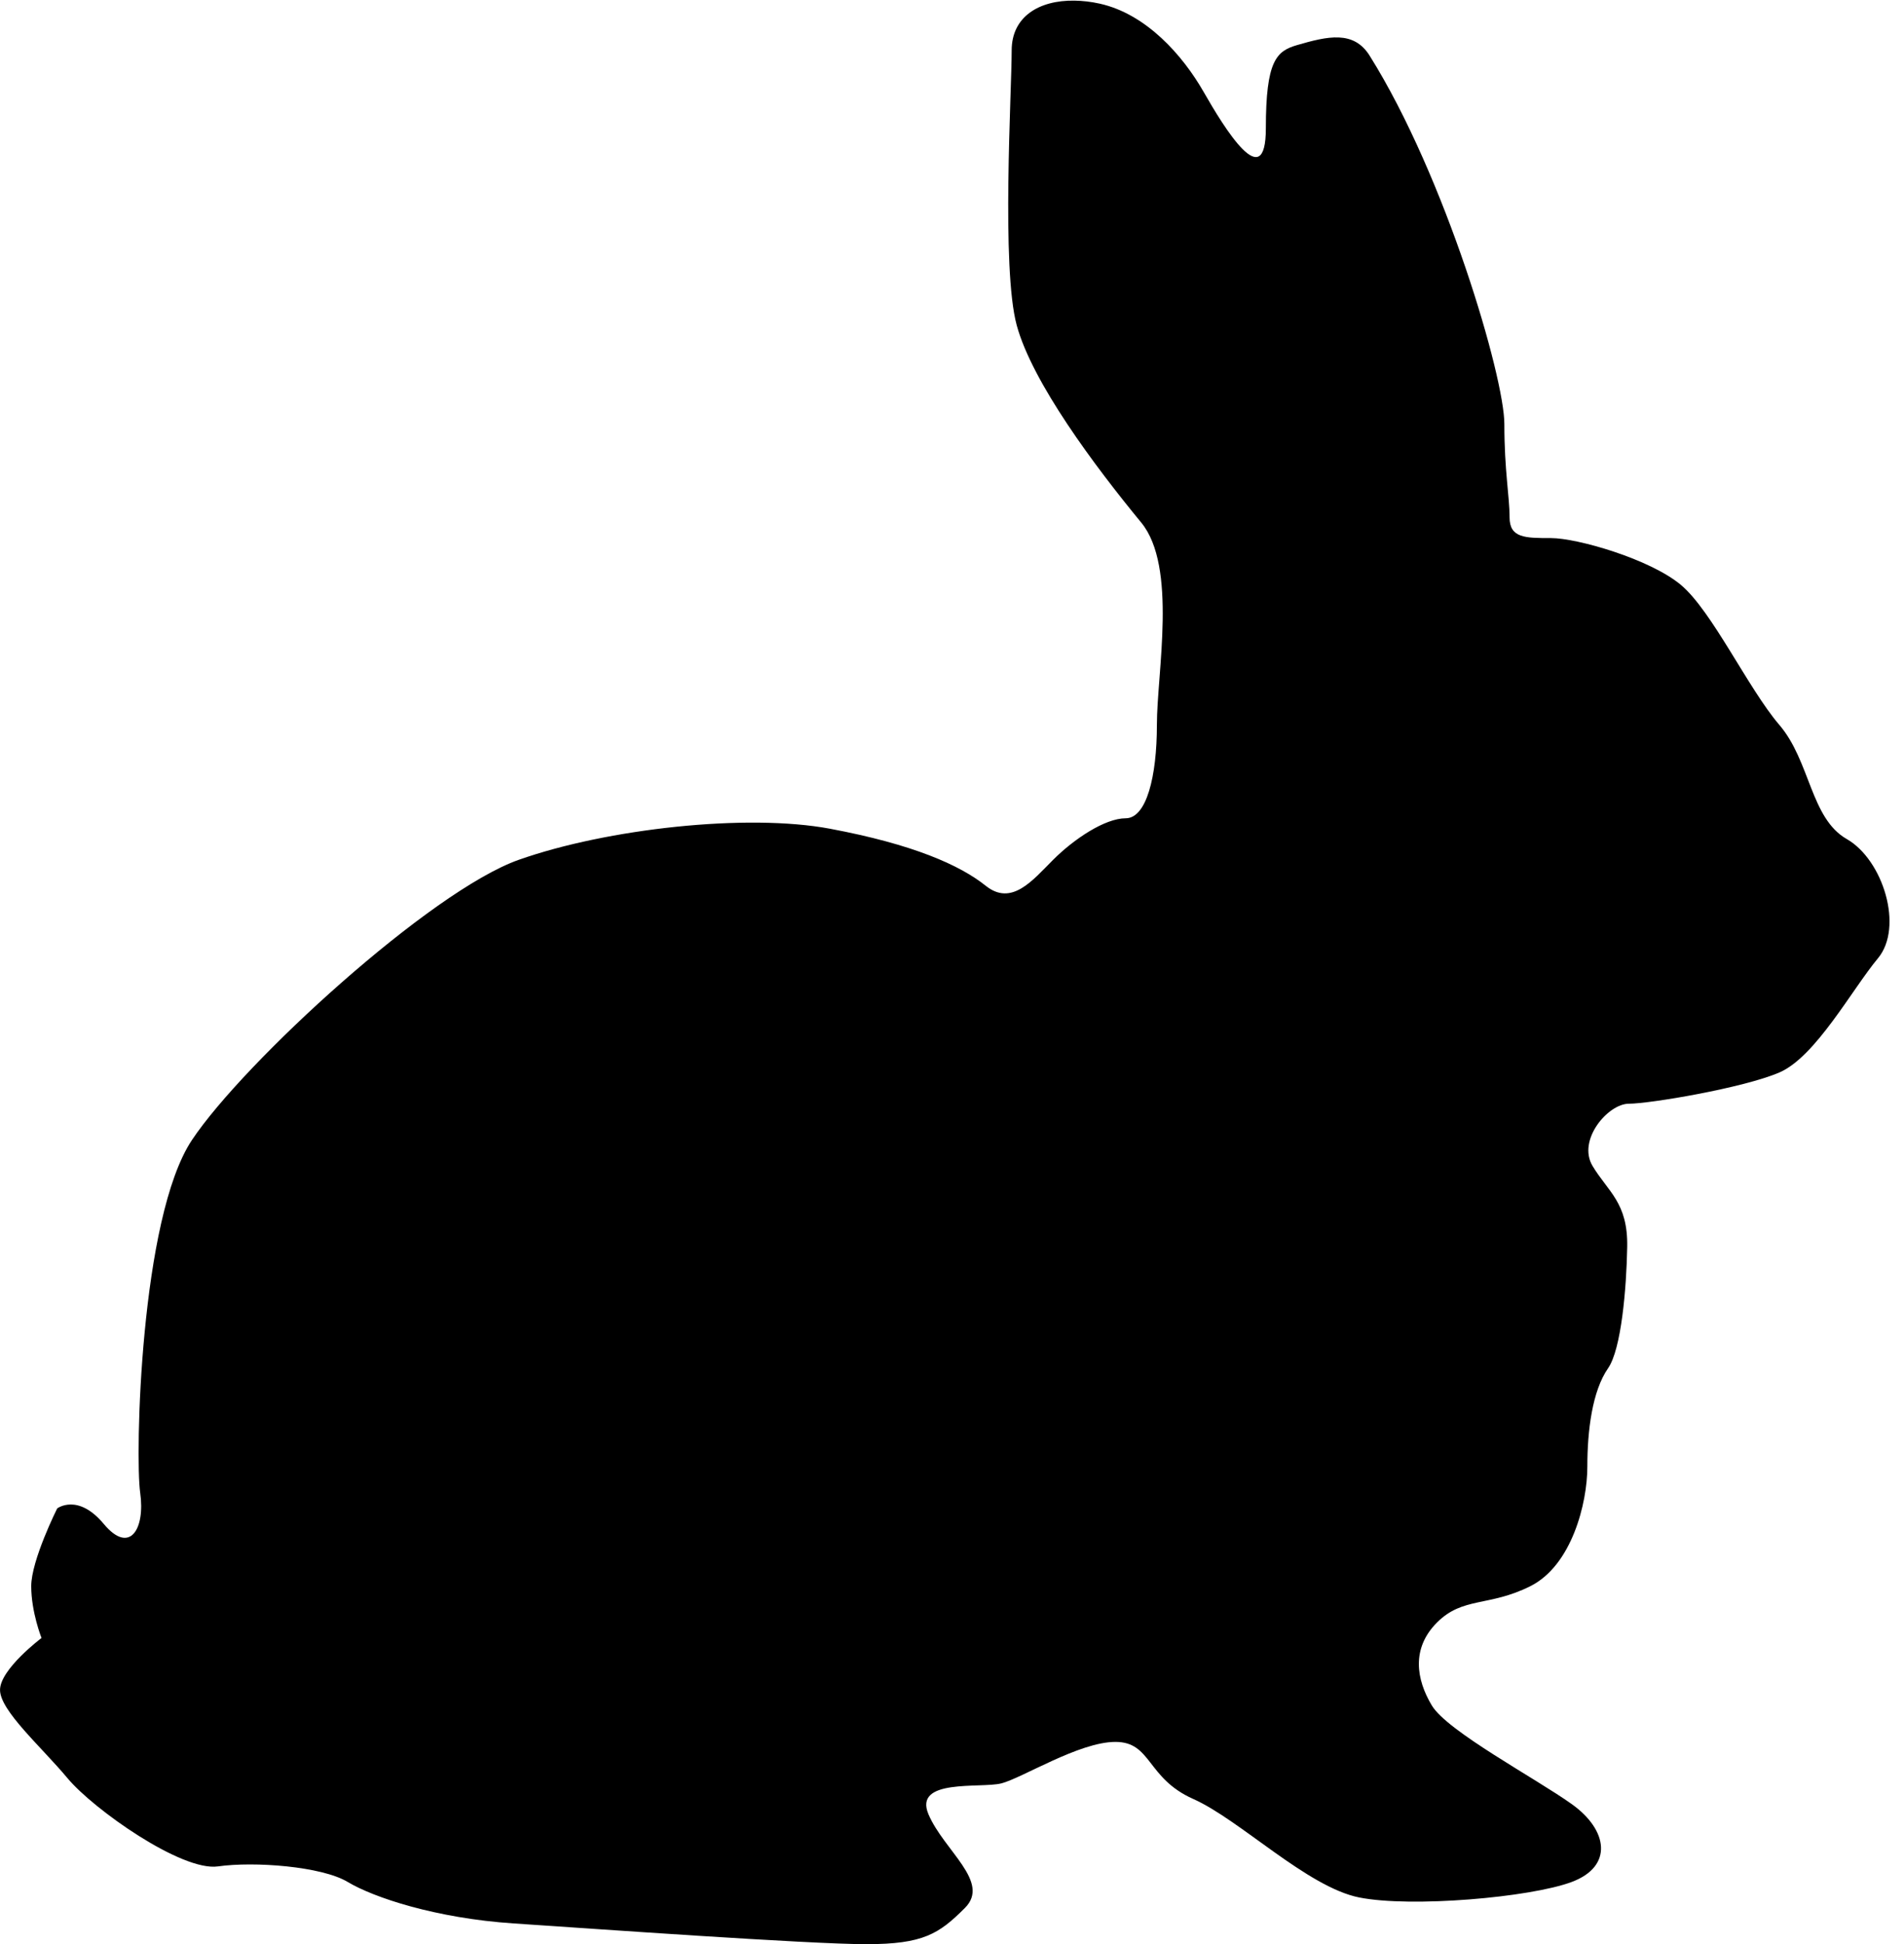 <?xml version="1.0" encoding="UTF-8"?><svg xmlns="http://www.w3.org/2000/svg" xmlns:xlink="http://www.w3.org/1999/xlink" height="539.0" preserveAspectRatio="xMidYMid meet" version="1.0" viewBox="38.0 30.4 528.0 539.0" width="528.0" zoomAndPan="magnify"><g id="change1_1"><path d="m335.94 30.576c-9.793-0.146-17.391 4.439-17.391 13.79 0 11.508-2.91 60.415 1.405 76.239s21.586 38.972 34.518 54.676c10.069 12.227 4.348 41.696 4.348 56.081 0 14.385-2.897 25.911-8.652 25.911s-14.36 5.752-20.114 11.506-11.516 12.956-18.708 7.202-20.154-11.494-43.17-15.81-61.841-0.023-86.296 8.608-76.259 56.111-90.644 77.688c-14.385 21.578-15.799 87.732-14.361 97.802s-2.908 17.283-10.101 8.652-12.911-4.304-12.911-4.304-7.202 14.37-7.202 21.563 2.855 14.361 2.855 14.361-11.506 8.651-11.506 14.405 11.516 15.83 18.708 24.461 31.651 25.9 41.721 24.461 28.775-0.012 35.968 4.304 24.447 10.068 46.024 11.506 81.978 5.753 97.802 5.753 20.168-2.864 27.36-10.057-5.785-15.841-10.101-25.911 14.404-7.169 20.158-8.608 21.594-11.506 31.664-11.506 8.617 10.056 21.563 15.81 31.639 24.439 46.024 27.316c14.385 2.877 47.472 0.012 58.98-4.304s10.069-14.37 0-21.563-34.507-20.167-38.822-27.36-5.743-15.82 1.449-23.012 14.359-4.303 25.867-10.057 15.81-23.044 15.81-33.113 1.369-21.014 5.753-27.316c3.673-5.281 5.1-22.132 5.305-33.64 0.219-12.289-5.293-15.249-9.609-22.441s4.303-17.259 10.057-17.259 31.651-4.336 41.721-8.652 20.167-23.033 27.36-31.664 1.418-27.315-8.652-33.069-10.077-21.594-18.708-31.664-18.685-31.63-27.316-38.822-28.775-12.955-35.968-12.955-11.506 9e-4 -11.506-5.753-1.449-12.92-1.449-25.867-16.243-68.465-37.373-102.15c-4.408-7.027-11.558-5.405-20.158-2.898-5.694 1.66-8.608 4.356-8.608 23.056s-11.505-0.031-17.259-10.101-15.863-21.584-28.809-24.461c-2.428-0.539-4.767-0.801-7.027-0.834z" fill="inherit"/></g></svg>